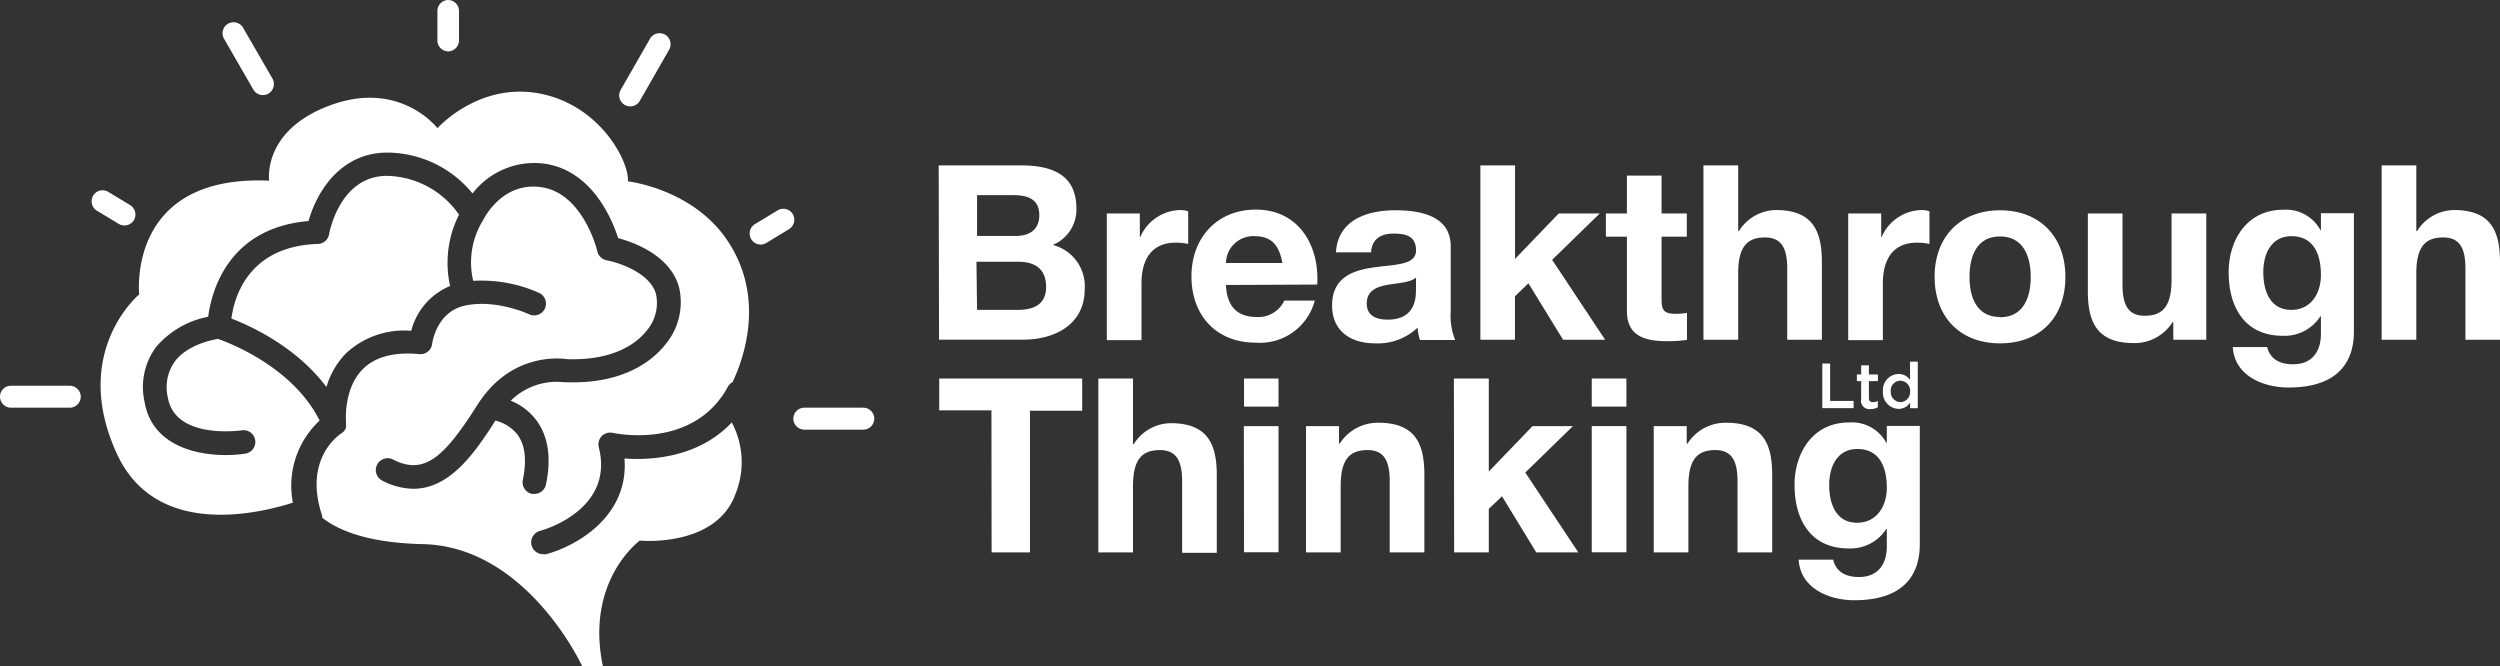 <svg xmlns="http://www.w3.org/2000/svg" viewBox="0 0 297.22 79.19"><rect x="0" y="0" width="297.22" height="79.19" fill="#333333" stroke="none"/><defs><style>.cls-1{fill:#fff;}</style></defs><g id="Layer_2" data-name="Layer 2"><g id="Layer_1-2" data-name="Layer 1"><path class="cls-1" d="M74.24,54.51c.55,6.83-5.65,10.4-9.32,11.38a1.49,1.49,0,0,1-.36,0,1.41,1.41,0,0,1-.37-2.77c.37-.09,8.88-2.49,7-9.94a1.41,1.41,0,0,1,.35-1.33,1.44,1.44,0,0,1,1.31-.39c.39.09,9.61,2,13.68-5.47a1.28,1.28,0,0,1,.57-.56c2.14-4.62,3.22-10.94-.51-16.67-4.11-6.32-11.94-7.2-11.94-7.2.18-2.11-2.89-8.48-9.64-10.25-7.74-2-13,3.93-13,3.93S47.62,9.5,39.37,12.48s-7.37,9-7.37,9C15,20.73,16.55,35,16.55,35s-8.25,6.85-2.63,19c4.63,10,16.77,7.08,20.9,5.76A10.58,10.58,0,0,1,38,50c-3.14-6.28-10.55-9.17-12.08-9.71-.87.15-3.66.74-5.13,2.68a5.25,5.25,0,0,0-.84,4.26c.84,5.09,8.71,3.94,8.79,3.93a1.4,1.4,0,0,1,.43,2.77c-3.7.57-11,0-12-6.24a8,8,0,0,1,1.39-6.44,10.79,10.79,0,0,1,6.19-3.59c.39-3,2.35-10.56,11.93-11.38.92-3.31,3.7-8.14,9.38-8.14A13.19,13.19,0,0,1,56.18,23a9.26,9.26,0,0,1,8.89-3.49c5.43,1,7.72,6.61,8.42,8.8,1.9.51,6.26,2.07,7.26,5.92A7.85,7.85,0,0,1,79.07,41c-1.43,1.78-4.85,4.71-11.84,4.44l-.21,0a7.76,7.76,0,0,0-6.3,2.2,7.11,7.11,0,0,1,3,2.26c1.46,1.92,1.85,4.51,1.19,7.7a1.41,1.41,0,0,1-1.37,1.12,1.43,1.43,0,0,1-.29,0,1.41,1.41,0,0,1-1.09-1.66c.49-2.37.27-4.19-.67-5.43A4.85,4.85,0,0,0,58.9,50c-2.33,3.65-5.33,8.11-9.74,8.11a8.22,8.22,0,0,1-3.77-1,1.41,1.41,0,0,1,1.3-2.5c3.83,2,6.21-.41,10.1-6.52s9.69-5.53,10.63-5.39c5.7.19,8.37-2,9.46-3.39A5.06,5.06,0,0,0,78,35c-.67-2.57-4.49-3.8-5.91-4.06A1.42,1.42,0,0,1,71,29.83c0-.07-1.63-6.67-6.43-7.54s-7.07,3.76-7.09,3.81a1.74,1.74,0,0,1-.11.18h0a9.51,9.51,0,0,0-1.11,7.11,16.77,16.77,0,0,1,7.85,1.44,1.4,1.4,0,0,1-1.21,2.53s-4-1.87-7.75-1c-3.31.81-3.76,4.46-3.77,4.5a1.39,1.39,0,0,1-1.52,1.24c-3-.28-5.26.32-6.72,1.78-2.36,2.35-2,6.31-2,6.35v.23a.5.5,0,0,1,0,.12.35.35,0,0,1,0,.14.32.32,0,0,1,0,.09,1.32,1.32,0,0,1-.3.51s0,0,0,0l-.12.1-.09.07,0,0c-.2.12-4.56,2.94-2.38,9.66a1.11,1.11,0,0,1,.06.4c1.84,1.46,5.36,3,12,3.14C62.68,65,69.21,79.19,69.21,79.19h2.46C69.56,69,76.06,64.27,76.06,64.27s9.12.88,11.41-5.62A10.07,10.07,0,0,0,87,50.22C83,54.48,77.23,54.73,74.24,54.51Z"/><path class="cls-1" d="M46,20.91c-5.56,0-6.82,6.63-6.87,6.91A1.39,1.39,0,0,1,37.83,29c-8.37.25-10,6.43-10.32,8.87,2.29.88,7.72,3.36,11.3,8.14a9.6,9.6,0,0,1,2.32-4,10.11,10.11,0,0,1,7.76-2.68A7.89,7.89,0,0,1,53.51,34a12.71,12.71,0,0,1,1.06-8.48A10.66,10.66,0,0,0,46,20.91Z"/><path class="cls-1" d="M54.57,4.8a1.31,1.31,0,0,1-1.3,1.31h0A1.31,1.31,0,0,1,52,4.8V1.31A1.31,1.31,0,0,1,53.27,0h0a1.31,1.31,0,0,1,1.3,1.31Z"/><path class="cls-1" d="M76.06,12a1.31,1.31,0,0,1-1.79.47h0a1.31,1.31,0,0,1-.48-1.78L77.28,4.6a1.32,1.32,0,0,1,1.79-.48h0a1.32,1.32,0,0,1,.48,1.79Z"/><path class="cls-1" d="M91.08,28.9a1.31,1.31,0,0,1-1.78-.48h0a1.31,1.31,0,0,1,.48-1.79L92.47,25a1.31,1.31,0,0,1,1.79.47h0a1.32,1.32,0,0,1-.48,1.79Z"/><path class="cls-1" d="M95.63,51.08a1.31,1.31,0,0,1-1.31-1.3h0a1.31,1.31,0,0,1,1.31-1.31h7a1.31,1.31,0,0,1,1.31,1.31h0a1.31,1.31,0,0,1-1.31,1.3Z"/><path class="cls-1" d="M32.39,9.34a1.32,1.32,0,0,1-.48,1.79h0a1.31,1.31,0,0,1-1.79-.48L26.63,4.6a1.31,1.31,0,0,1,.48-1.78h0a1.31,1.31,0,0,1,1.79.48Z"/><path class="cls-1" d="M15.45,24.37a1.33,1.33,0,0,1,.48,1.79h0a1.32,1.32,0,0,1-1.79.47l-2.6-1.57a1.3,1.3,0,0,1-.47-1.78h0a1.29,1.29,0,0,1,1.78-.48Z"/><path class="cls-1" d="M8.29,45.86a1.31,1.31,0,0,1,1.31,1.3h0a1.31,1.31,0,0,1-1.31,1.31h-7A1.31,1.31,0,0,1,0,47.16H0a1.3,1.3,0,0,1,1.31-1.3Z"/><path class="cls-1" d="M111.6,19.66h9.75c4,0,6.62,1.28,6.62,5.14a4.54,4.54,0,0,1-2.81,4.32,5.07,5.07,0,0,1,3.8,5.26c0,4.21-3.57,6-7.32,6h-10Zm4.56,8.39h4.61c1.6,0,2.79-.72,2.79-2.47,0-2-1.51-2.38-3.13-2.38h-4.27Zm0,8.79H121c1.8,0,3.37-.58,3.37-2.72s-1.33-3-3.28-3h-5Z"/><path class="cls-1" d="M131.59,25.38h3.92v2.79h.06a5.3,5.3,0,0,1,4.79-3.2,3,3,0,0,1,.9.15V29a7.33,7.33,0,0,0-1.48-.15c-3,0-4.07,2.18-4.07,4.82v6.77h-4.12Z"/><path class="cls-1" d="M145.75,33.88c.12,2.62,1.39,3.81,3.69,3.81a3.41,3.41,0,0,0,3.25-1.95h3.62a6.74,6.74,0,0,1-7,5c-4.73,0-7.66-3.25-7.66-7.89s3.1-7.93,7.66-7.93c5.11,0,7.58,4.3,7.29,8.91Zm6.71-2.61c-.38-2.09-1.28-3.19-3.28-3.19a3.25,3.25,0,0,0-3.43,3.19Z"/><path class="cls-1" d="M158.83,30c.23-3.85,3.69-5,7.06-5,3,0,6.58.67,6.58,4.27v7.81a7.66,7.66,0,0,0,.53,3.34h-4.18a6,6,0,0,1-.29-1.46,6.88,6.88,0,0,1-5.05,1.86c-2.85,0-5.11-1.42-5.11-4.5,0-3.39,2.55-4.21,5.11-4.55s4.87-.29,4.87-2-1.22-2-2.67-2S163.1,28.37,163,30ZM168.35,33c-.69.61-2.15.64-3.42.87s-2.44.7-2.44,2.21S163.68,38,165,38c3.23,0,3.34-2.55,3.34-3.45Z"/><path class="cls-1" d="M176,19.66h4.12V30.78l5.19-5.4h4.88l-5.66,5.51,6.3,9.5h-5l-4.12-6.71-1.6,1.54v5.17H176Z"/><path class="cls-1" d="M197.54,25.38h3v2.76h-3v7.43c0,1.39.35,1.74,1.74,1.74a6.23,6.23,0,0,0,1.28-.12v3.22a15.36,15.36,0,0,1-2.41.15c-2.53,0-4.73-.58-4.73-3.57V28.14h-2.5V25.38h2.5v-4.5h4.12Z"/><path class="cls-1" d="M202.52,19.66h4.13v7.81h.09a5.27,5.27,0,0,1,4.38-2.5c4.38,0,5.48,2.47,5.48,6.19v9.23h-4.12V31.91c0-2.47-.73-3.68-2.64-3.68-2.24,0-3.19,1.24-3.19,4.29v7.87h-4.13Z"/><path class="cls-1" d="M219.73,25.38h3.92v2.79h.06a5.29,5.29,0,0,1,4.78-3.2,3,3,0,0,1,.9.15V29a7.18,7.18,0,0,0-1.48-.15c-3,0-4.06,2.18-4.06,4.82v6.77h-4.12Z"/><path class="cls-1" d="M237.78,25c4.73,0,7.77,3.14,7.77,7.93s-3,7.89-7.77,7.89S230,37.66,230,32.9,233.07,25,237.78,25Zm0,12.72c2.81,0,3.65-2.41,3.65-4.79s-.84-4.82-3.65-4.82-3.63,2.41-3.63,4.82S235,37.69,237.78,37.69Z"/><path class="cls-1" d="M262.3,40.39h-3.92V38.3h-.09a5.34,5.34,0,0,1-4.59,2.49c-4.38,0-5.48-2.47-5.48-6.18V25.38h4.12v8.48c0,2.46.73,3.68,2.64,3.68,2.24,0,3.19-1.25,3.19-4.29V25.38h4.13Z"/><path class="cls-1" d="M279.85,39.43c0,2.46-.87,6.64-7.78,6.64-3,0-6.41-1.39-6.62-4.81h4.09c.38,1.53,1.63,2.05,3.08,2.05,2.29,0,3.34-1.56,3.31-3.71v-2h-.06a5.06,5.06,0,0,1-4.5,2.32c-4.5,0-6.41-3.42-6.41-7.55,0-3.89,2.23-7.43,6.44-7.43a4.67,4.67,0,0,1,4.47,2.41h.06v-2h3.92Zm-3.92-6.74c0-2.43-.84-4.61-3.51-4.61-2.32,0-3.34,2-3.34,4.27s.81,4.49,3.34,4.49C274.77,36.84,275.93,34.84,275.93,32.69Z"/><path class="cls-1" d="M283.15,19.66h4.12v7.81h.09a5.27,5.27,0,0,1,4.38-2.5c4.38,0,5.48,2.47,5.48,6.19v9.23h-4.11V31.91c0-2.47-.73-3.68-2.65-3.68-2.23,0-3.19,1.24-3.19,4.29v7.87h-4.12Z"/><path class="cls-1" d="M117.87,48.78h-6.21V45h17v3.83h-6.21V65.67h-4.56Z"/><path class="cls-1" d="M130.58,45h4.12v7.8h.09a5.26,5.26,0,0,1,4.38-2.49c4.38,0,5.49,2.46,5.49,6.18v9.23h-4.12V57.19c0-2.46-.73-3.68-2.65-3.68-2.23,0-3.19,1.25-3.19,4.29v7.87h-4.12Z"/><path class="cls-1" d="M152,48.34H147.9V45H152Zm-4.12,2.32H152v15H147.9Z"/><path class="cls-1" d="M155.27,50.66h3.92v2.09h.08a5.37,5.37,0,0,1,4.59-2.49c4.38,0,5.48,2.46,5.48,6.18v9.23h-4.12V57.19c0-2.46-.72-3.68-2.64-3.68-2.23,0-3.19,1.25-3.19,4.29v7.87h-4.12Z"/><path class="cls-1" d="M172.85,45H177V56.06l5.2-5.4H187l-5.66,5.52,6.3,9.49h-5L178.57,59,177,60.5v5.17h-4.12Z"/><path class="cls-1" d="M193.36,48.34h-4.12V45h4.12Zm-4.12,2.32h4.12v15h-4.12Z"/><path class="cls-1" d="M196.61,50.66h3.92v2.09h.09a5.34,5.34,0,0,1,4.58-2.49c4.38,0,5.49,2.46,5.49,6.18v9.23h-4.12V57.19c0-2.46-.73-3.68-2.65-3.68-2.23,0-3.19,1.25-3.19,4.29v7.87h-4.12Z"/><path class="cls-1" d="M228.24,64.71c0,2.47-.87,6.65-7.78,6.65-3,0-6.41-1.4-6.62-4.82h4.1c.37,1.54,1.62,2.06,3.07,2.06,2.29,0,3.34-1.57,3.31-3.72v-2h-.06a5.06,5.06,0,0,1-4.5,2.32c-4.49,0-6.41-3.42-6.41-7.54,0-3.89,2.23-7.43,6.44-7.43a4.66,4.66,0,0,1,4.47,2.41h.06v-2h3.92ZM224.32,58c0-2.44-.84-4.62-3.51-4.62-2.32,0-3.34,2-3.34,4.27s.81,4.5,3.34,4.5C223.16,62.13,224.32,60.12,224.32,58Z"/><path class="cls-1" d="M216.65,43.22h.93v4.45h2.79v.85h-3.72Z"/><path class="cls-1" d="M221.27,47.42V45.31h-.51v-.79h.51V43.43h.92v1.09h1.07v.79h-1.07v2c0,.36.17.5.49.5a1.17,1.17,0,0,0,.57-.14v.75a1.62,1.62,0,0,1-.83.21A1,1,0,0,1,221.27,47.42Z"/><path class="cls-1" d="M223.86,46.53v0a1.91,1.91,0,0,1,1.86-2.07,1.63,1.63,0,0,1,1.36.71V43H228v5.53h-.91v-.67a1.58,1.58,0,0,1-1.36.75A1.92,1.92,0,0,1,223.86,46.53Zm3.23,0v0a1.19,1.19,0,0,0-1.15-1.27,1.16,1.16,0,0,0-1.15,1.27v0a1.19,1.19,0,0,0,1.15,1.28A1.2,1.2,0,0,0,227.09,46.53Z"/></g></g></svg>